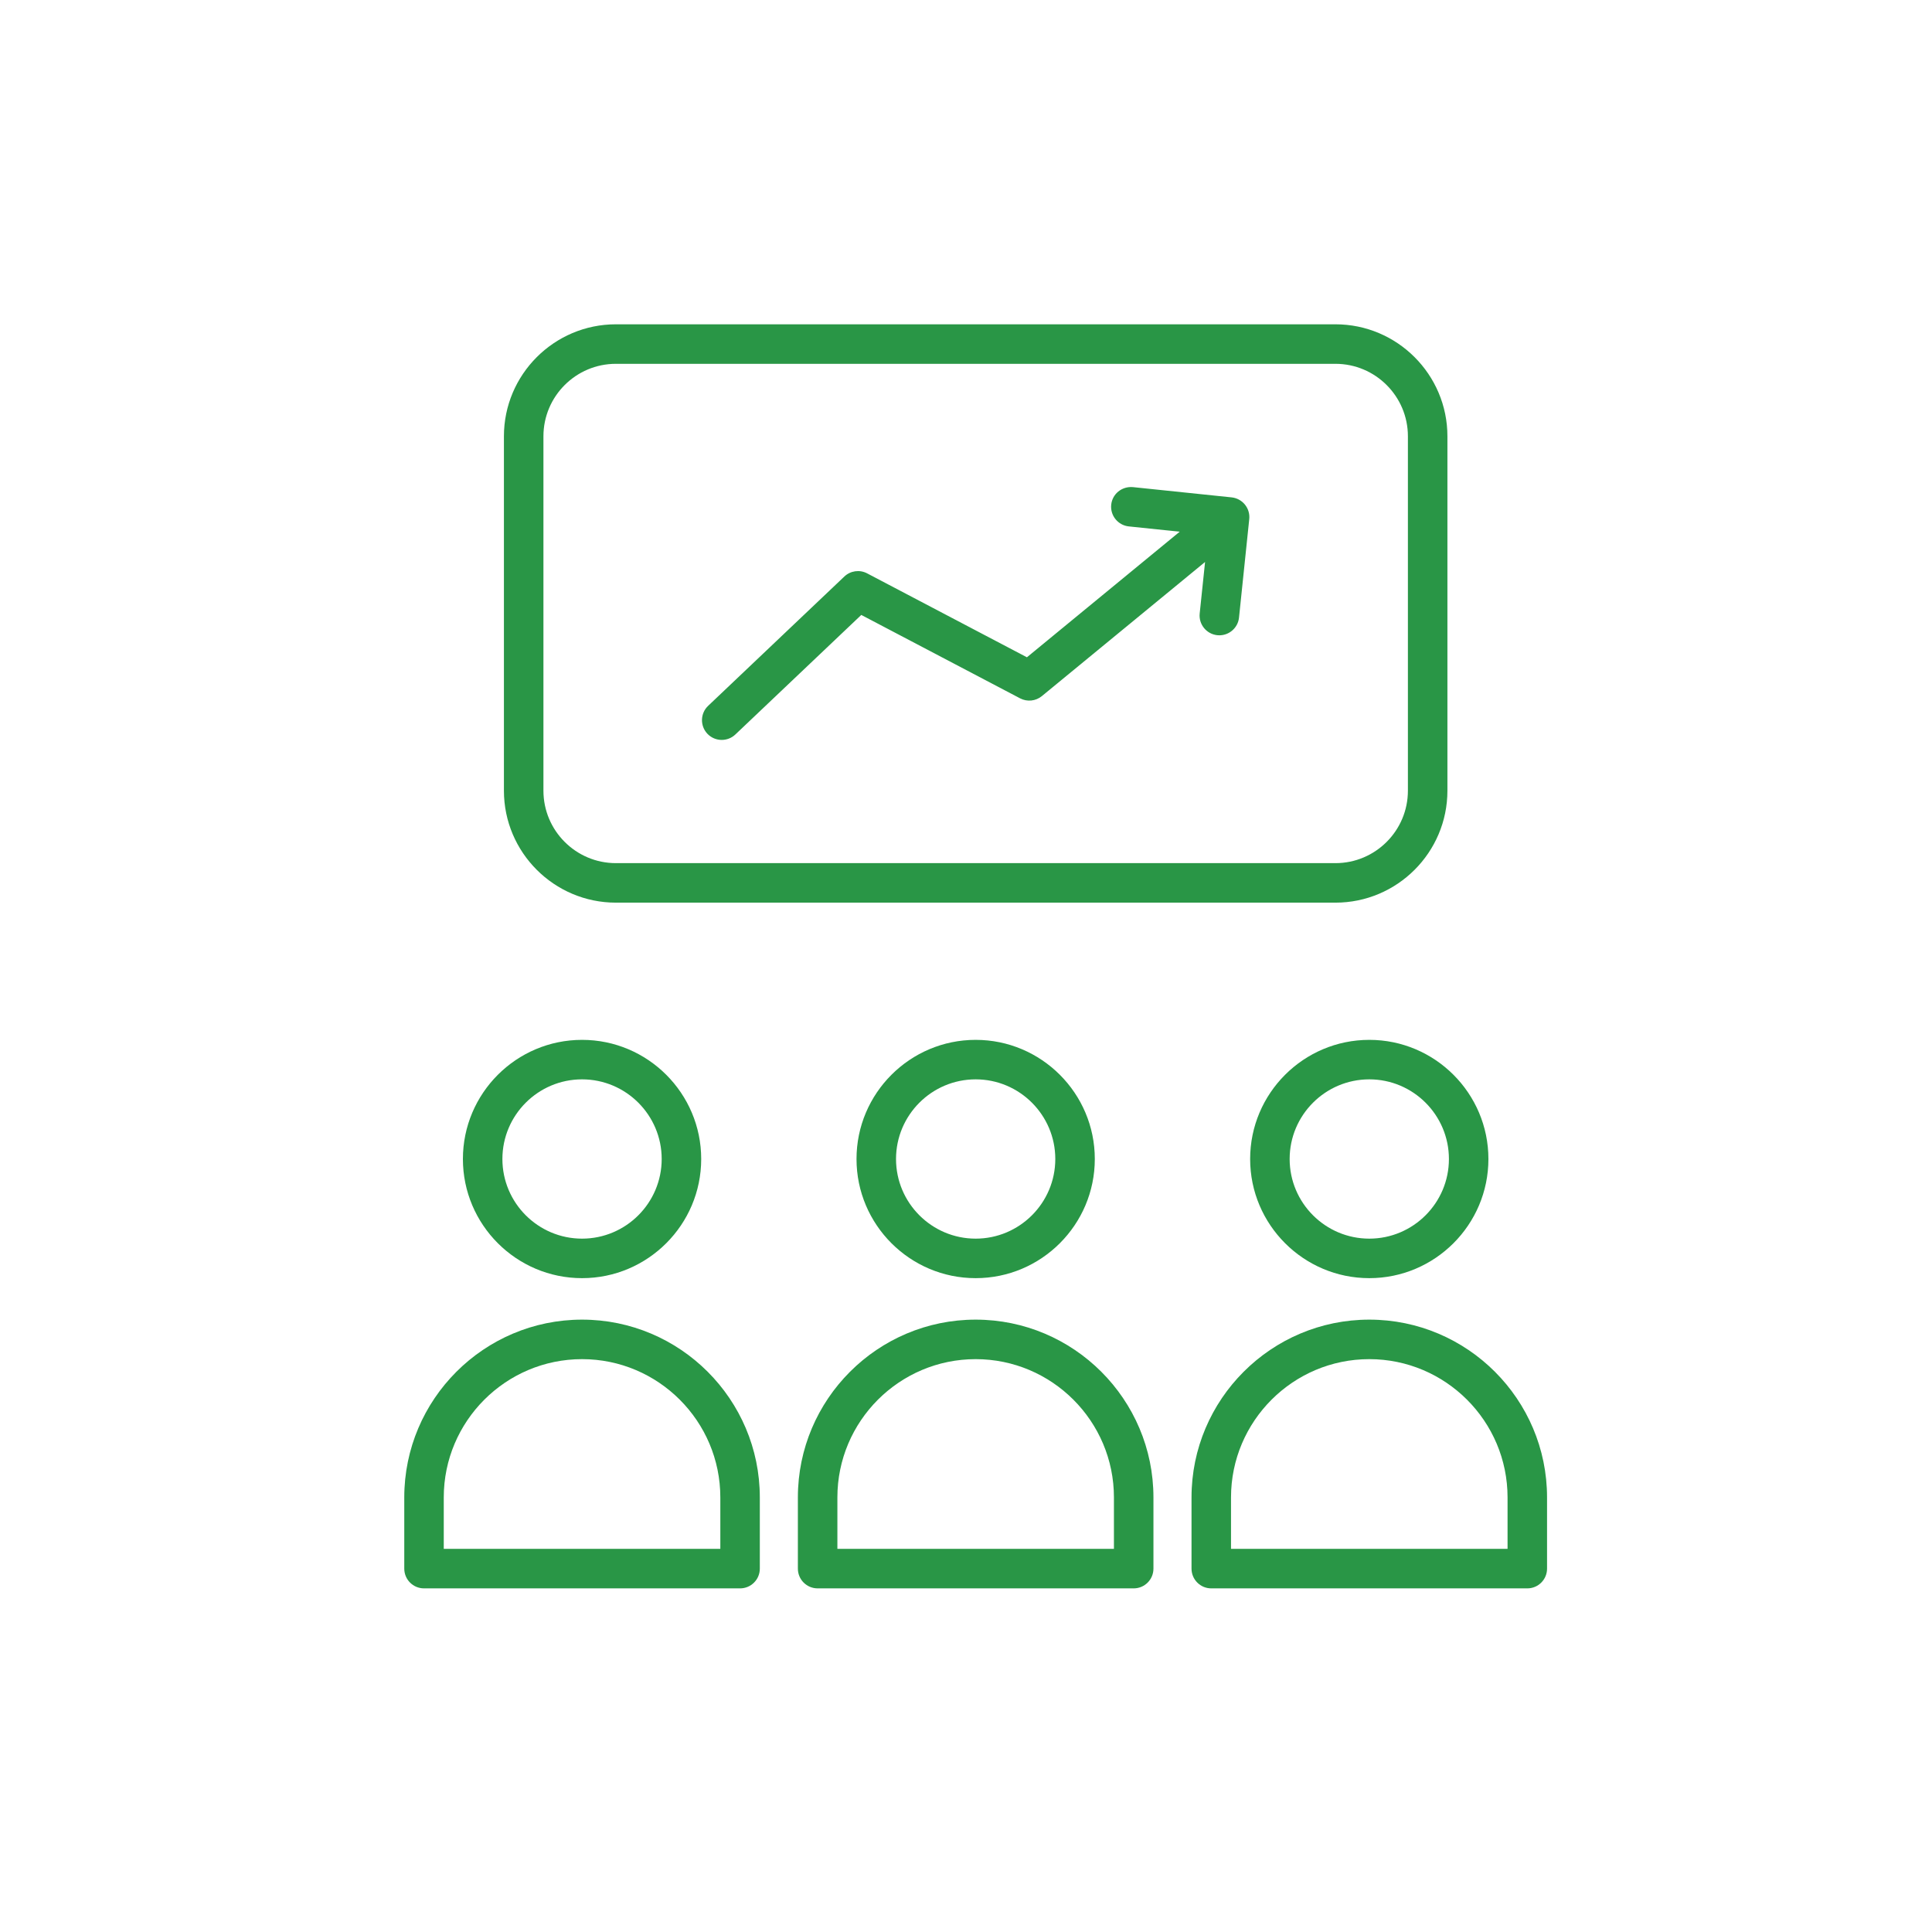 <svg width="100" height="100" viewBox="0 0 100 100" fill="none" xmlns="http://www.w3.org/2000/svg">
<rect width="100" height="100" fill="white"/>
<path d="M39.328 81.192V77.506C39.328 72.432 35.2 68.304 30.127 68.304C25.053 68.304 20.925 72.432 20.925 77.506V81.192C20.925 81.757 21.382 82.214 21.947 82.214H38.306C38.871 82.214 39.328 81.757 39.328 81.192ZM37.284 80.169H22.969V77.506C22.969 73.559 26.18 70.349 30.127 70.349C34.073 70.349 37.284 73.559 37.284 77.506V80.169Z" fill="#299646"/>
<path d="M23.96 59.99C23.96 63.39 26.726 66.157 30.127 66.157C33.527 66.157 36.294 63.39 36.294 59.99C36.294 56.589 33.527 53.823 30.127 53.823C26.726 53.823 23.96 56.589 23.96 59.99ZM30.127 55.867C32.4 55.867 34.249 57.716 34.249 59.99C34.249 62.263 32.4 64.112 30.127 64.112C27.853 64.112 26.004 62.263 26.004 59.99C26.004 57.716 27.853 55.867 30.127 55.867Z" fill="#299646"/>
<path d="M50.5 68.304C45.426 68.304 41.298 72.432 41.298 77.506V81.192C41.298 81.757 41.755 82.214 42.321 82.214H58.679C59.245 82.214 59.702 81.757 59.702 81.192V77.506C59.702 72.432 55.574 68.304 50.5 68.304ZM57.657 80.169H43.343V77.506C43.343 73.559 46.553 70.349 50.5 70.349C54.447 70.349 57.657 73.559 57.657 77.506V80.169Z" fill="#299646"/>
<path d="M56.667 59.99C56.667 56.589 53.9 53.823 50.5 53.823C47.1 53.823 44.333 56.589 44.333 59.99C44.333 63.39 47.099 66.157 50.5 66.157C53.901 66.157 56.667 63.39 56.667 59.99ZM46.378 59.99C46.378 57.716 48.227 55.867 50.5 55.867C52.773 55.867 54.622 57.716 54.622 59.99C54.622 62.263 52.773 64.112 50.5 64.112C48.227 64.112 46.378 62.263 46.378 59.99Z" fill="#299646"/>
<path d="M70.874 68.304C65.801 68.304 61.673 72.432 61.673 77.506V81.192C61.673 81.757 62.13 82.214 62.695 82.214H79.053C79.618 82.214 80.075 81.757 80.075 81.192V77.506C80.075 72.432 75.948 68.304 70.874 68.304ZM78.031 80.169H63.717V77.506C63.717 73.559 66.928 70.349 70.874 70.349C74.82 70.349 78.031 73.559 78.031 77.506V80.169Z" fill="#299646"/>
<path d="M64.707 59.99C64.707 63.39 67.474 66.157 70.874 66.157C74.274 66.157 77.04 63.39 77.04 59.99C77.04 56.589 74.274 53.823 70.874 53.823C67.474 53.823 64.707 56.589 64.707 59.99ZM74.996 59.99C74.996 62.263 73.147 64.112 70.874 64.112C68.601 64.112 66.752 62.263 66.752 59.99C66.752 57.716 68.601 55.867 70.874 55.867C73.147 55.867 74.996 57.716 74.996 59.99Z" fill="#299646"/>
<path d="M26.083 22.581V40.926C26.083 44.121 28.683 46.721 31.878 46.721H69.123C72.318 46.721 74.918 44.121 74.918 40.926V22.581C74.918 19.386 72.318 16.786 69.123 16.786H31.878C28.683 16.786 26.083 19.386 26.083 22.581ZM28.128 22.581C28.128 20.513 29.81 18.831 31.878 18.831H69.123C71.191 18.831 72.873 20.513 72.873 22.581V40.926C72.873 42.994 71.191 44.676 69.123 44.676H31.878C29.81 44.676 28.128 42.994 28.128 40.926V22.581Z" fill="#299646"/>
<path d="M37.357 38.298C37.609 38.298 37.863 38.206 38.061 38.018L44.58 31.829L52.802 36.147C53.165 36.336 53.608 36.292 53.926 36.031L62.374 29.088L62.096 31.755C62.038 32.317 62.446 32.819 63.007 32.878C63.043 32.881 63.079 32.883 63.114 32.883C63.631 32.883 64.076 32.492 64.131 31.967L64.661 26.867C64.689 26.598 64.608 26.328 64.437 26.117C64.266 25.907 64.019 25.773 63.749 25.744L58.64 25.213C58.07 25.164 57.574 25.563 57.516 26.124C57.458 26.686 57.867 27.189 58.428 27.247L61.061 27.521L53.153 34.021L44.882 29.677C44.495 29.473 44.021 29.539 43.703 29.841L36.653 36.534C36.244 36.923 36.227 37.57 36.615 37.98C36.817 38.192 37.086 38.298 37.357 38.298Z" fill="#299646"/>
</svg>
